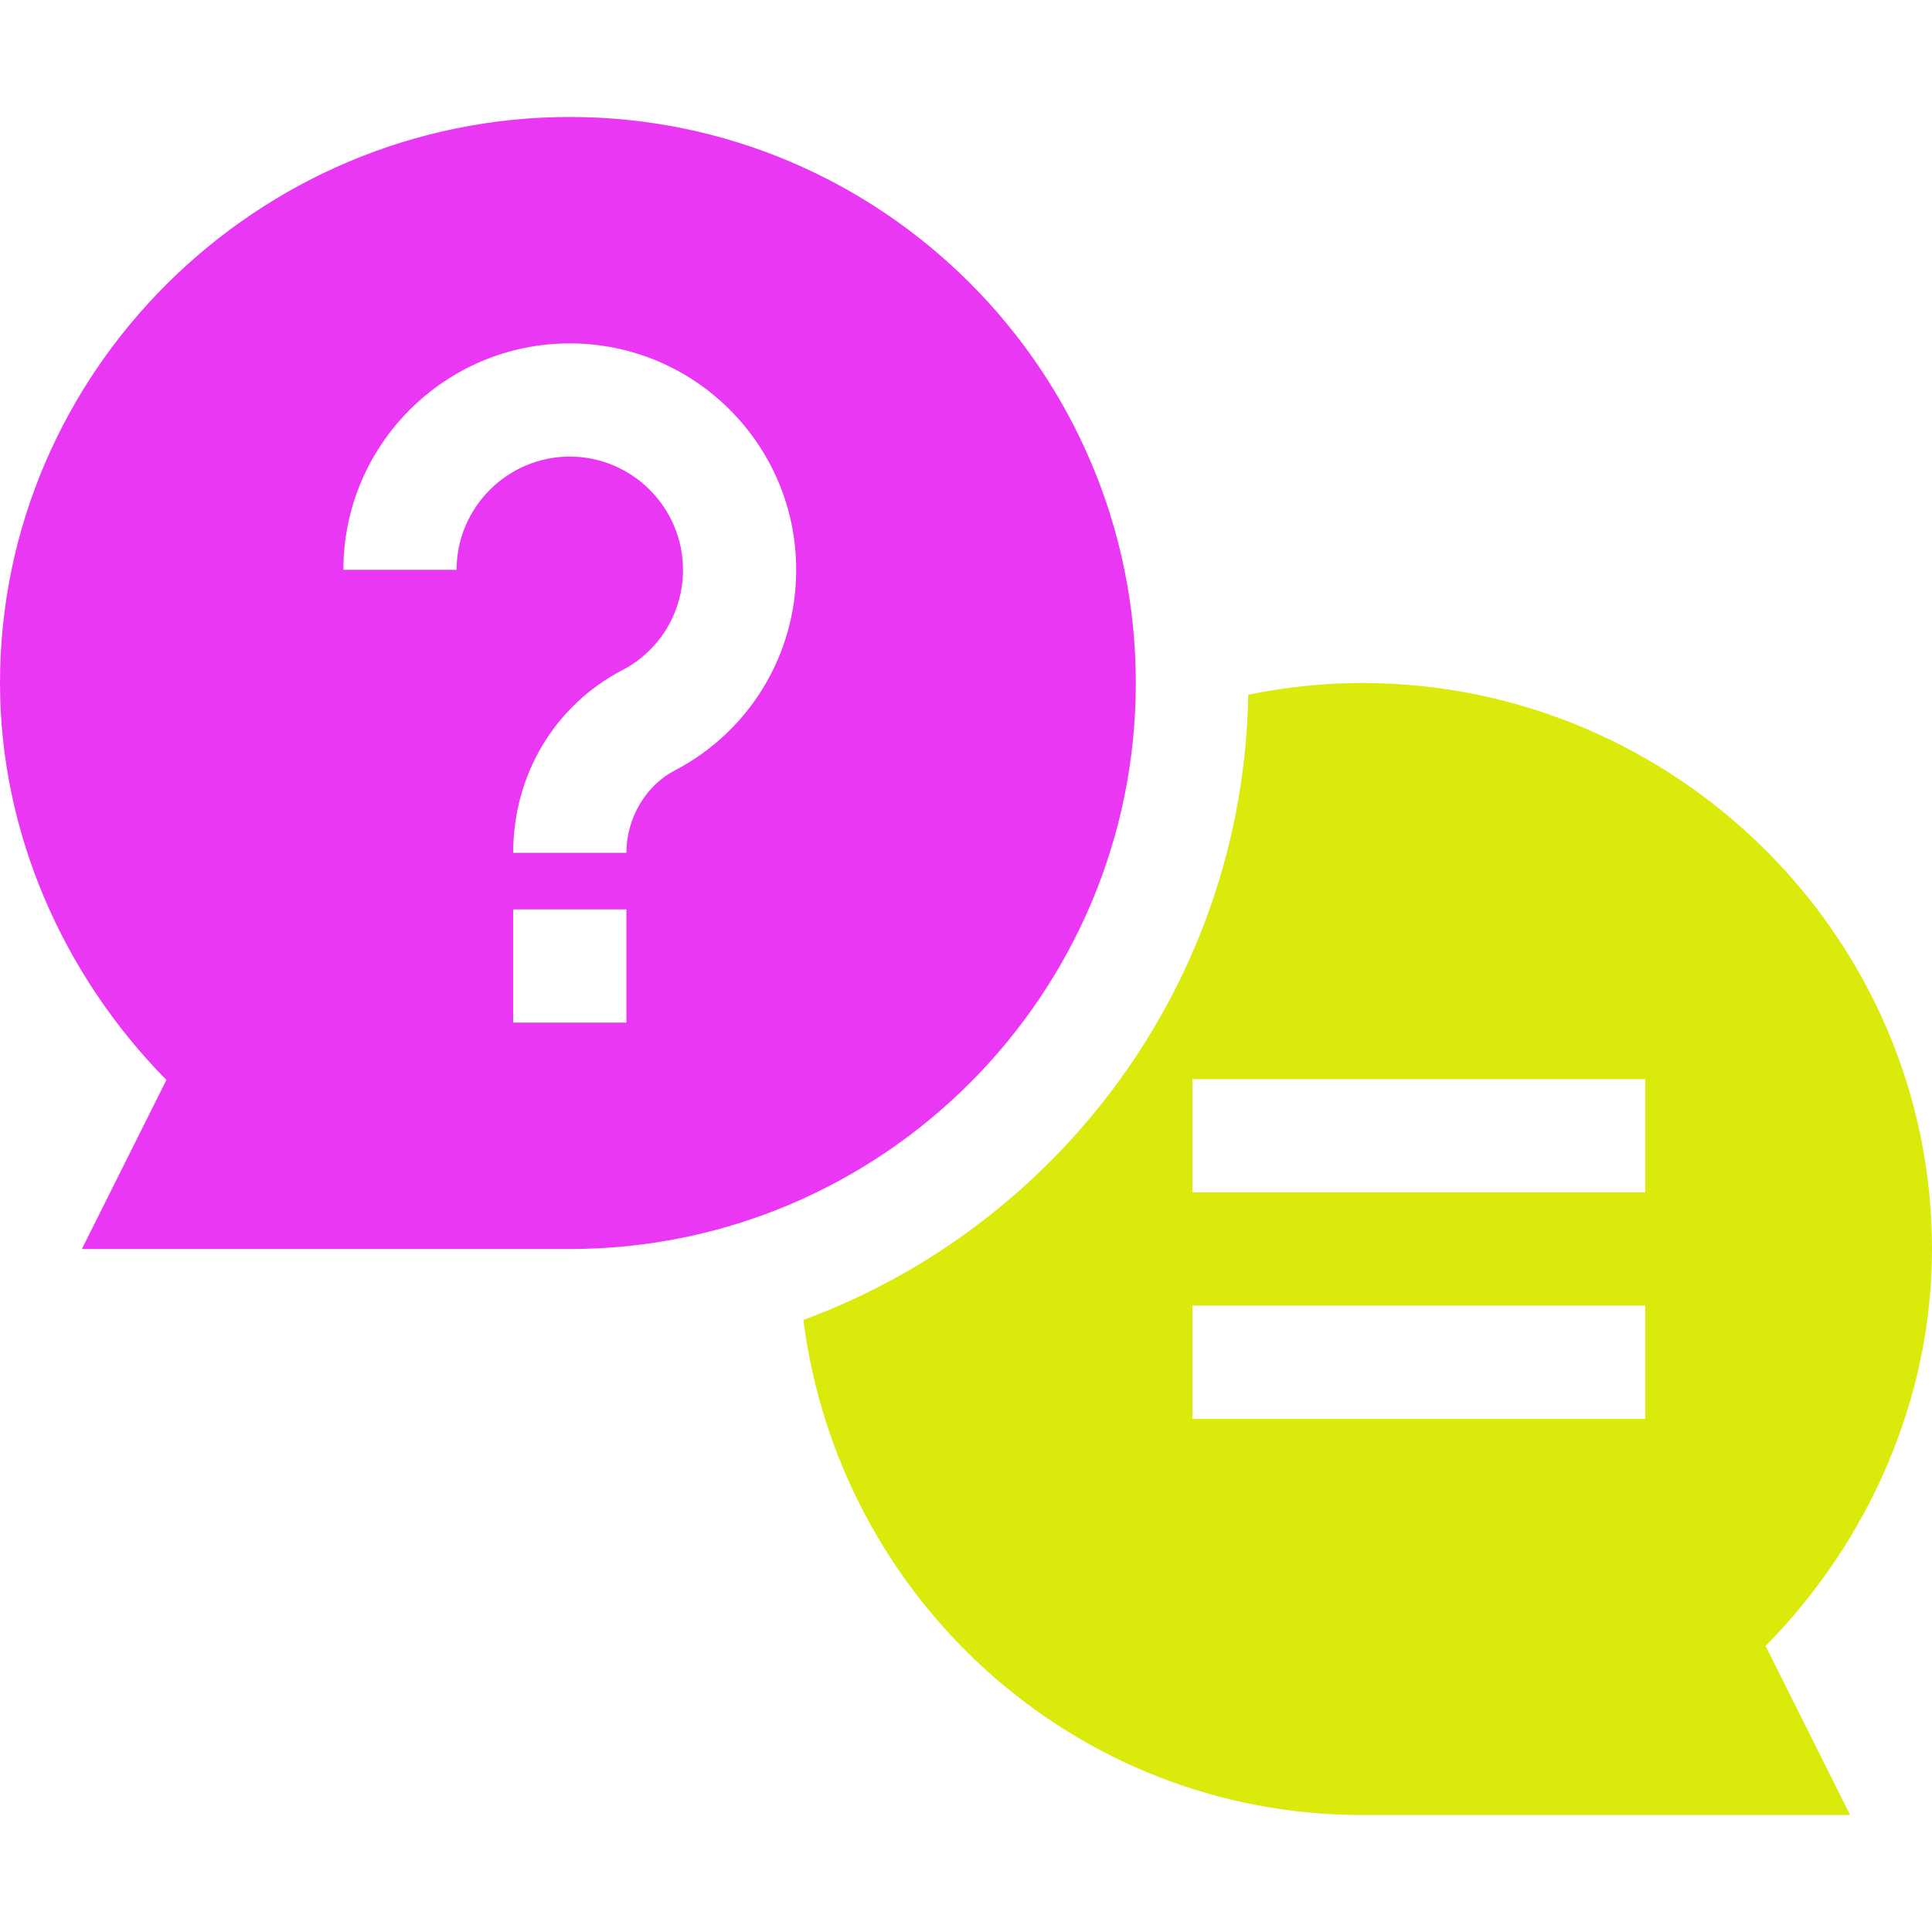 <?xml version="1.0" encoding="UTF-8"?>
<svg version="1.1" id="Capa_1" xmlns="http://www.w3.org/2000/svg" xmlns:xlink="http://www.w3.org/1999/xlink" x="0px" y="0px" viewBox="0 0 512 512" style="enable-background:new 0 0 512 512;" xml:space="preserve">
<style type="text/css">
.st0{fill:none;}
.st1{fill:#EA37F4;}
.st2{fill:#DAEA0A;}
</style>
<rect x="316" y="346" class="st0" width="120" height="30"/>
<path class="st0" d="M151,91c-33.1,0-60,26.9-60,60h30c0-16.5,13.5-30,30-30c16.5,0,30,13.5,30,30c0,11.2-6.2,21.4-16.1,26.6  c-17.8,9.3-28.9,27.6-28.9,48.4h30c0-8.9,4.9-17.7,12.8-21.8c19.9-10.4,32.2-30.8,32.2-53.2C211,117.9,184.1,91,151,91z"/>
<rect x="136" y="241" class="st0" width="30" height="30"/>
<rect x="316" y="286" class="st0" width="120" height="30"/>
<path class="st1" d="M301,181c0-82.7-67.3-150-150-150S0,98.3,0,181c0,39.5,16.6,77.3,44.1,105.2L21.7,331H151  C233.7,331,301,263.7,301,181z M166,271h-30v-30h30V271z M178.8,204.2c-7.9,4.1-12.8,12.9-12.8,21.8h-30c0-20.8,11.1-39.1,28.9-48.4  c10-5.2,16.1-15.4,16.1-26.6c0-16.5-13.5-30-30-30c-16.5,0-30,13.5-30,30H91c0-33.1,26.9-60,60-60s60,26.9,60,60  C211,173.4,198.7,193.8,178.8,204.2z"/>
<path class="st2" d="M512,331c0-82.8-68.2-150-151-150c-10.3,0-20.4,1.1-30.2,3.1c-1.3,76.1-50.1,140.7-117.9,165.7  C222.3,423.6,284.7,481,361,481h129.3l-22.4-44.8C495.4,408.3,512,370.5,512,331z M436,376H316v-30h120V376z M436,316H316v-30h120  V316z"/>
</svg>
